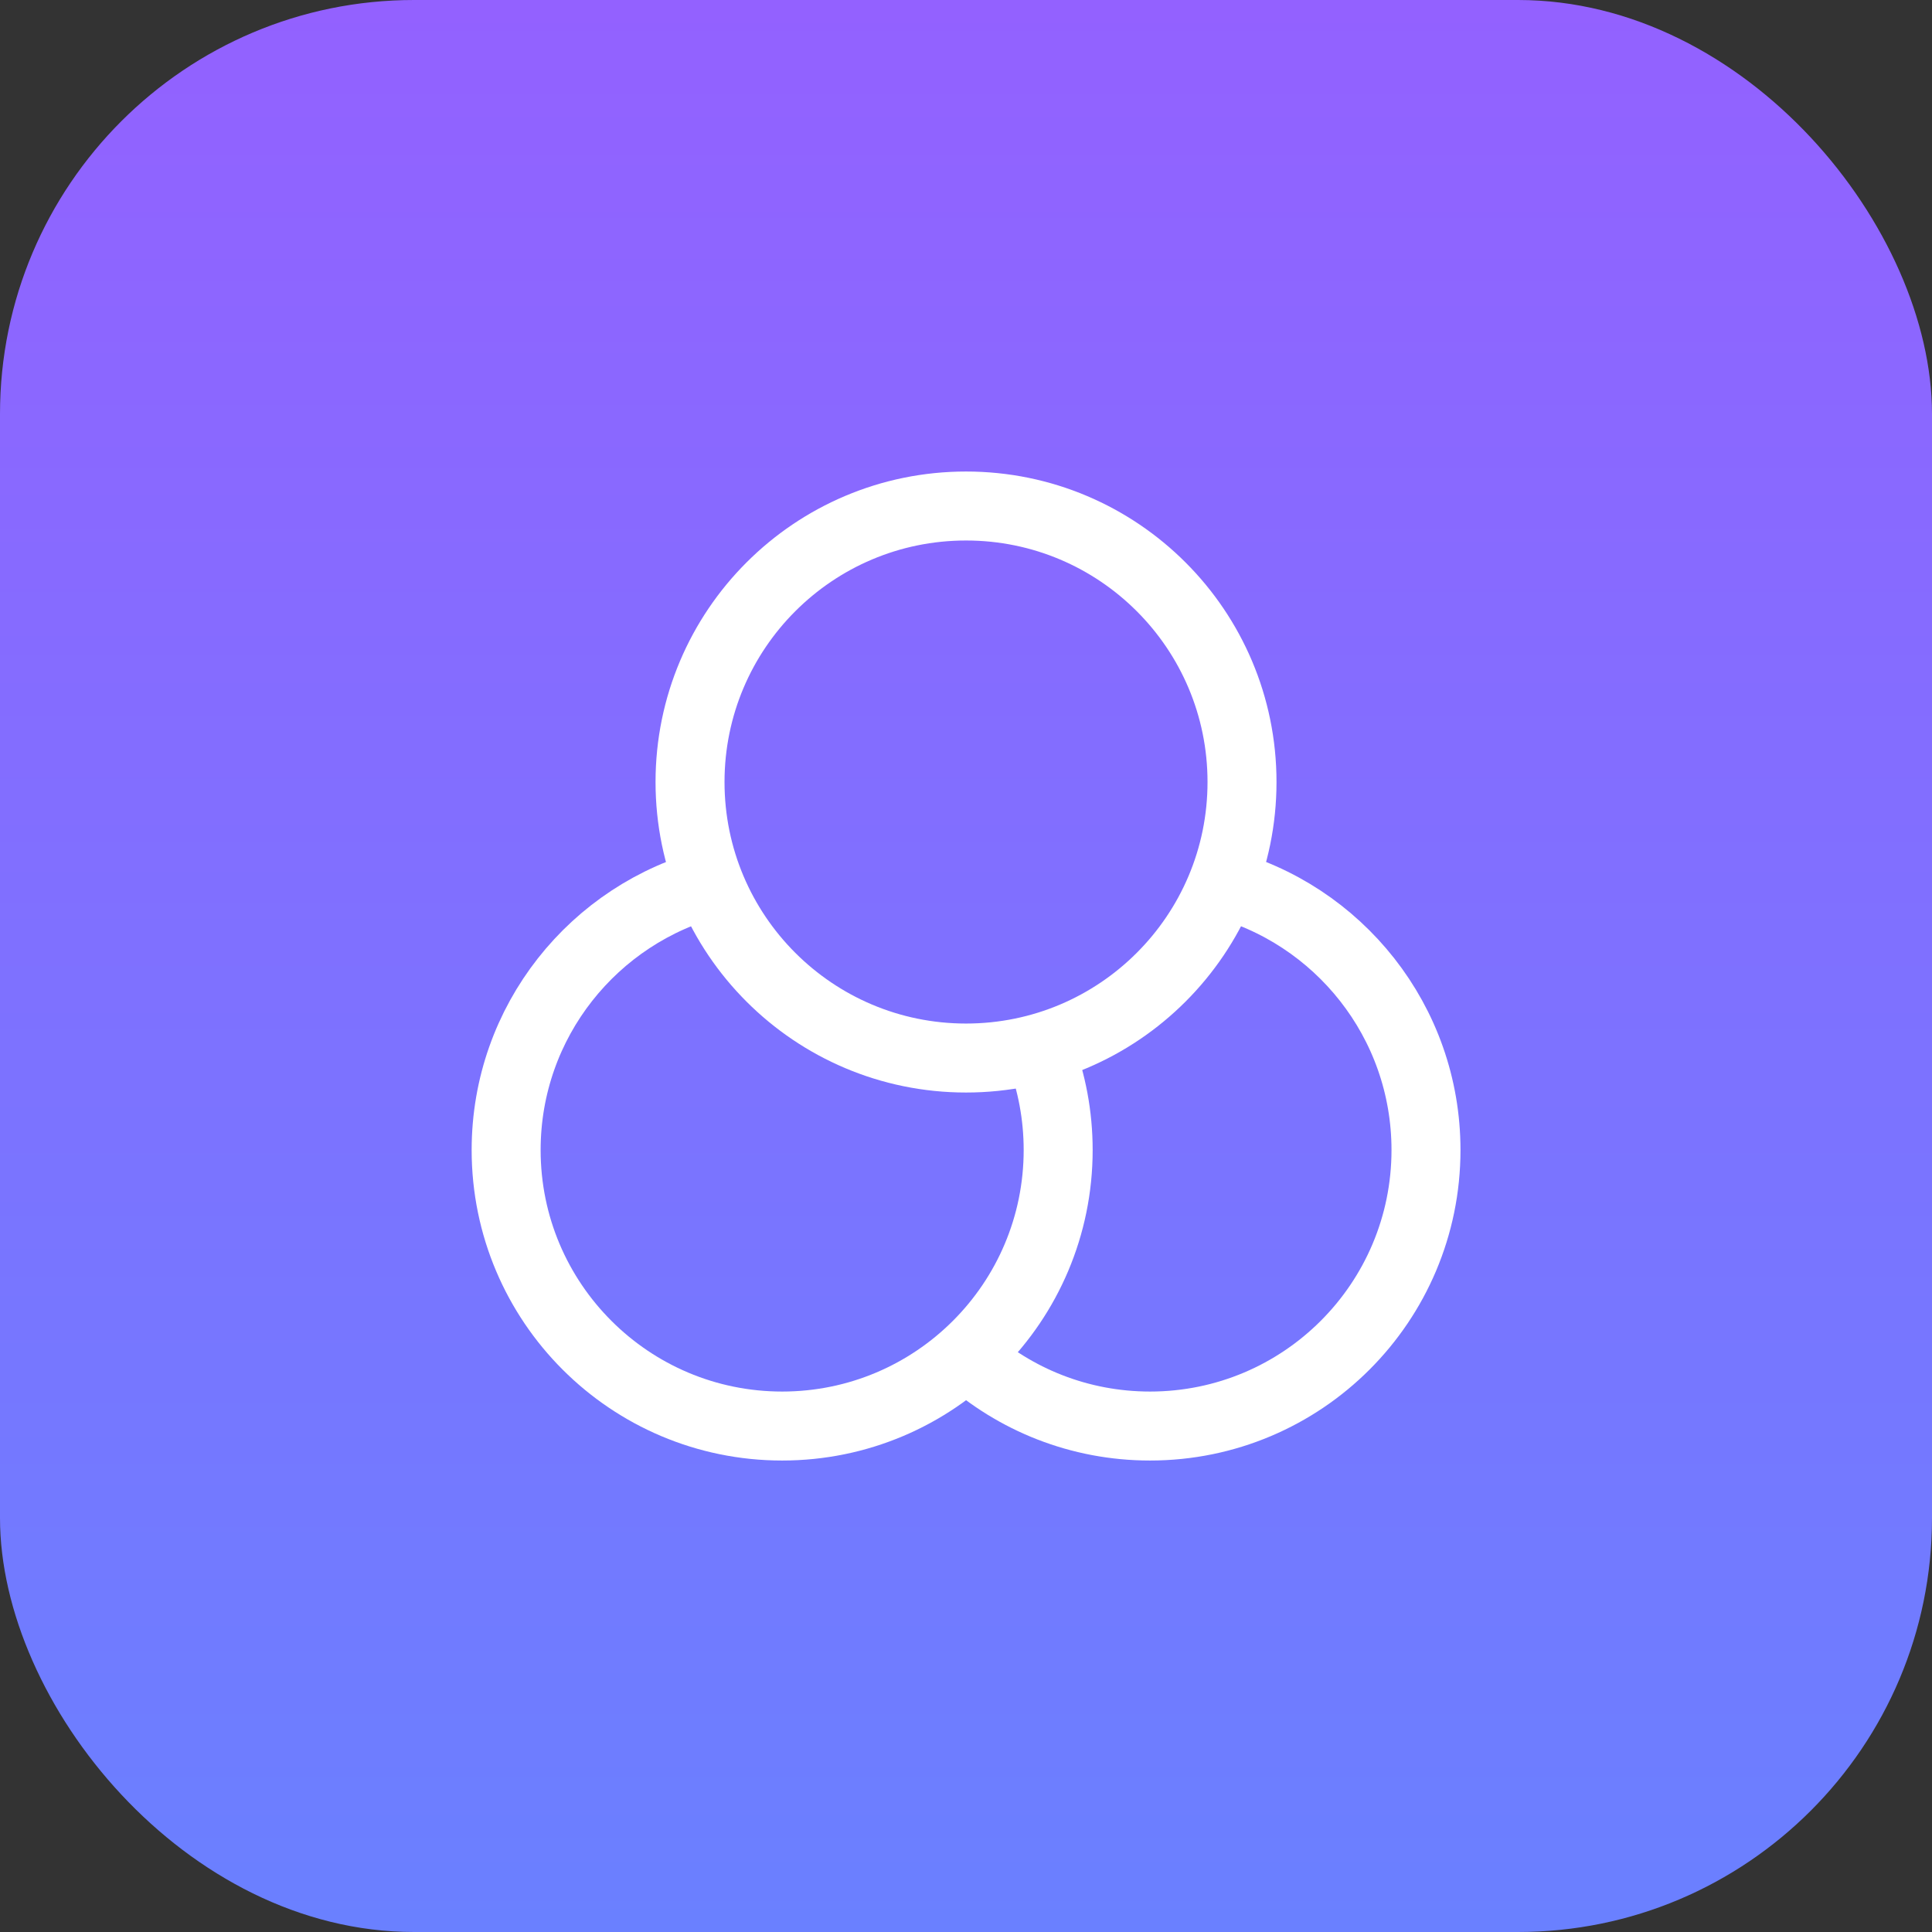 <svg width="44" height="44" viewBox="0 0 44 44" fill="none" xmlns="http://www.w3.org/2000/svg">
<rect x="0" y="0" width="44" height="44" fill="#333333" stroke="none"/>
<rect width="44" height="44" rx="9.429" fill="url(#paint0_linear_2688_12153)"/>
<path d="M28.286 17.81C28.286 21.282 25.472 24.096 22.001 24.096C18.529 24.096 15.715 21.282 15.715 17.81C15.715 14.339 18.529 11.524 22.001 11.524C25.472 11.524 28.286 14.339 28.286 17.81Z" stroke="white" stroke-width="1.571"/>
<path d="M16.242 20.104C13.531 20.801 11.527 23.262 11.527 26.191C11.527 29.663 14.342 32.477 17.813 32.477C21.285 32.477 24.099 29.663 24.099 26.191C24.099 25.401 23.953 24.644 23.686 23.947" stroke="white" stroke-width="1.571"/>
<path d="M22 30.876C23.112 31.872 24.581 32.477 26.191 32.477C29.662 32.477 32.476 29.663 32.476 26.191C32.476 23.262 30.473 20.801 27.762 20.104" stroke="white" stroke-width="1.571"/>
<defs>
<linearGradient id="paint0_linear_2688_12153" x1="22" y1="0" x2="22" y2="44" gradientUnits="userSpaceOnUse">
<stop stop-color="#9361FF"/>
<stop offset="1" stop-color="#6A80FF"/>
</linearGradient>
</defs>
</svg>
